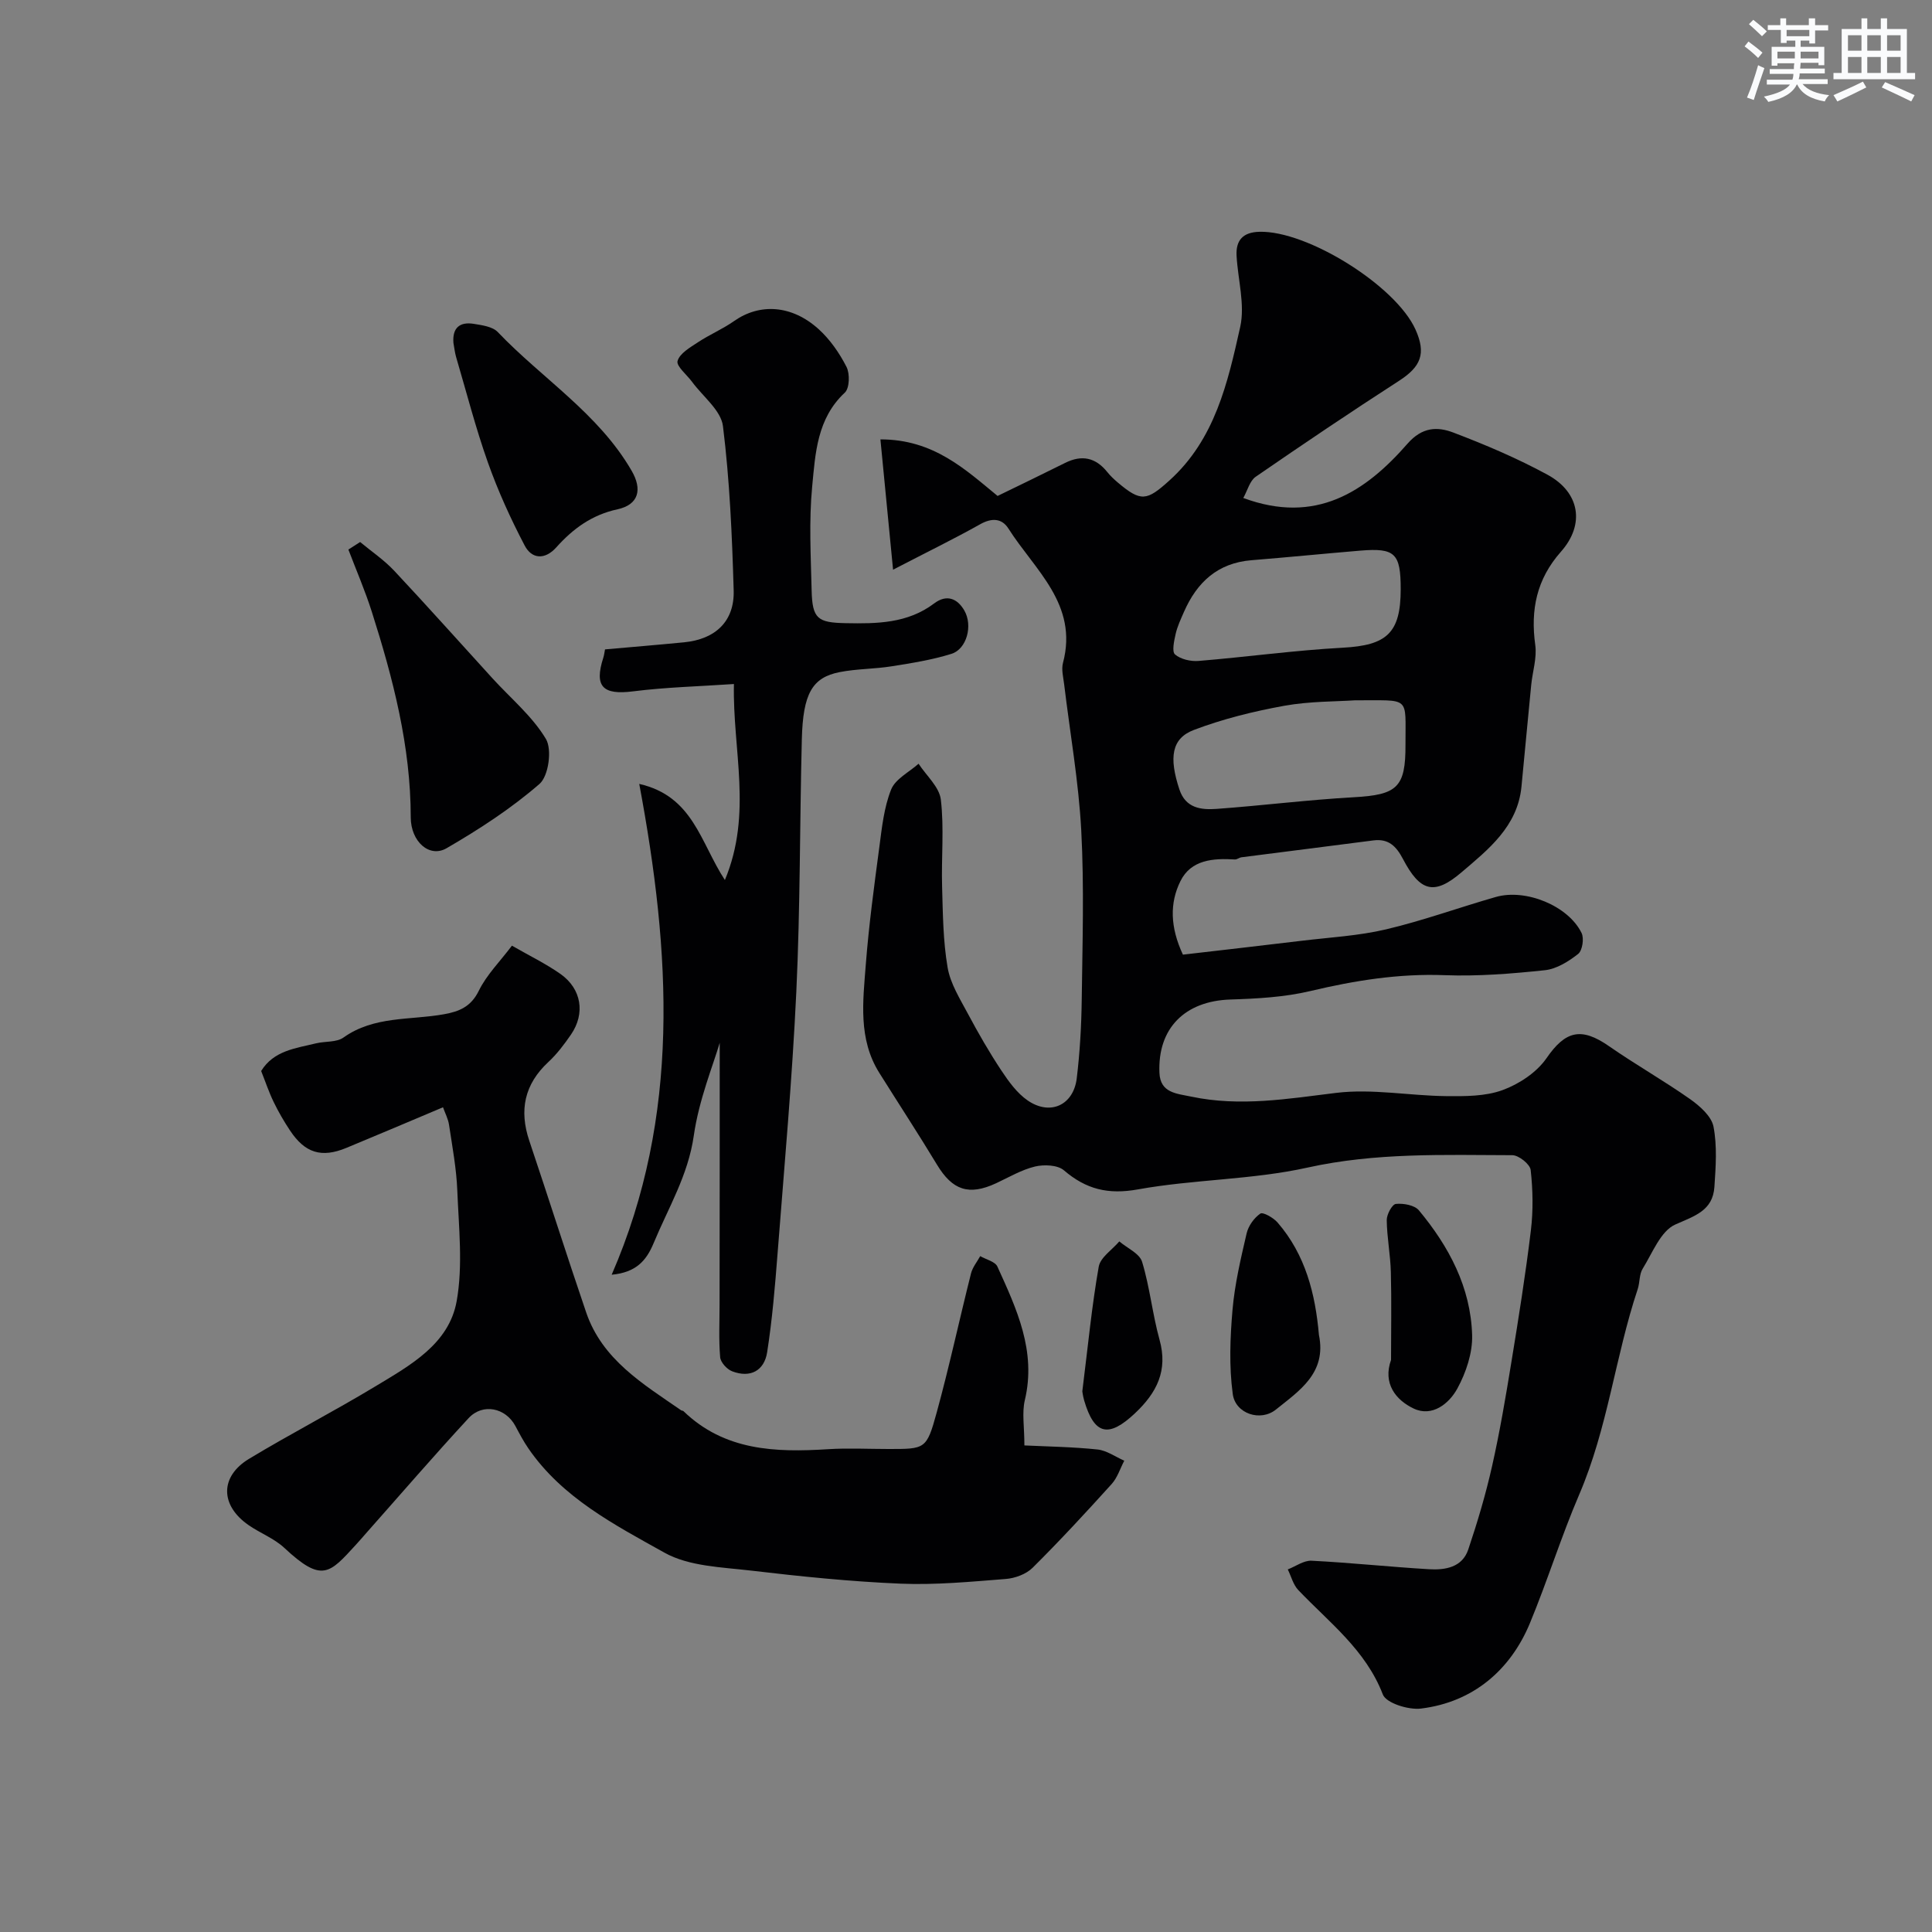 <svg enable-background="new 0 0 400 400" viewBox="0 0 400 400" xmlns="http://www.w3.org/2000/svg"><rect x="0" y="0" width="400" height="400" fill="#808080" stroke="none"/><g fill="#010103"><path d="m184.9 117.95c-.87-8.97-1.72-17.67-2.62-26.98 11.02-.01 17.59 6.24 24.26 11.71 4.7-2.29 9.36-4.53 13.98-6.84 3.46-1.73 6.32-1.12 8.74 1.9.62.78 1.36 1.47 2.12 2.12 4.85 4.11 6.04 3.85 10.71-.36 9.47-8.53 12.1-20.27 14.68-31.8 1.03-4.63-.48-9.81-.75-14.74-.18-3.25 1.35-4.88 4.71-4.97 9.9-.29 28.26 11.15 32.34 20.25 2.23 4.98 1.12 7.67-3.41 10.6-10 6.45-19.87 13.11-29.67 19.86-1.24.85-1.7 2.83-2.58 4.4 14.98 5.55 25.26-1.24 33.99-11.23 3.06-3.5 6.21-3.56 9.48-2.32 6.66 2.53 13.27 5.34 19.52 8.74 6.7 3.65 7.79 10.27 2.78 15.93-5.04 5.69-6.33 12.02-5.32 19.33.37 2.67-.57 5.51-.84 8.27-.69 7.03-1.34 14.06-2.02 21.08-.81 8.23-6.87 12.98-12.44 17.73-5.67 4.83-8.56 3.95-12.1-2.8-1.39-2.64-2.98-4.24-6.13-3.83-9.09 1.18-18.19 2.32-27.28 3.49-.48.06-.94.48-1.39.45-4.48-.27-9.06.04-11.26 4.48-2.24 4.52-2.16 9.5.51 15.23 8-.93 16.28-1.87 24.56-2.87 5.85-.71 11.8-1.02 17.51-2.37 7.67-1.81 15.12-4.53 22.71-6.7 6.22-1.78 15.02 1.84 17.76 7.46.55 1.12.17 3.63-.71 4.33-1.98 1.56-4.46 3.11-6.87 3.37-6.89.73-13.87 1.29-20.78 1.03-9.49-.36-18.6 1.1-27.77 3.28-5.38 1.28-11.05 1.58-16.61 1.76-9.36.31-15.06 5.92-14.66 15.19.18 4.17 3.54 4.27 6.62 4.92 10.08 2.12 19.93.45 29.97-.78 7.44-.91 15.16.59 22.76.67 3.92.04 8.12.06 11.7-1.25 3.41-1.25 7.04-3.65 9.07-6.58 3.9-5.65 7.14-6.57 12.99-2.49 5.48 3.81 11.31 7.11 16.77 10.95 2.01 1.42 4.41 3.54 4.83 5.68.78 4.03.47 8.33.19 12.49-.34 4.92-4.06 5.99-8.09 7.78-3.03 1.34-4.73 5.88-6.76 9.15-.73 1.17-.57 2.85-1.03 4.23-4.67 13.99-6.17 28.71-12.14 42.6-3.66 8.52-6.57 17.86-10.19 26.59-4 9.62-11.69 16.32-22.54 17.65-2.58.32-7.22-1.13-7.9-2.92-3.55-9.24-11.1-14.89-17.5-21.61-1.06-1.11-1.47-2.84-2.18-4.28 1.64-.63 3.31-1.88 4.92-1.8 8.11.41 16.2 1.28 24.31 1.76 3.35.2 6.89-.36 8.14-4.09 1.91-5.67 3.62-11.43 4.93-17.26 1.61-7.15 2.83-14.38 4.01-21.62 1.48-9.03 2.92-18.07 4.02-27.16.5-4.13.42-8.39-.04-12.52-.13-1.2-2.47-3.07-3.8-3.07-14.18-.04-28.29-.56-42.42 2.57-11.46 2.54-23.49 2.42-35.08 4.51-6.2 1.12-10.75-.02-15.34-3.95-1.31-1.12-4.12-1.23-6-.78-2.8.68-5.4 2.23-8.06 3.47-5.62 2.6-9.01 1.44-12.2-3.83-3.88-6.42-7.99-12.7-11.97-19.05-4.39-7.01-3.37-14.79-2.79-22.37.63-8.15 1.73-16.28 2.81-24.39.53-4.02.96-8.19 2.44-11.89.88-2.19 3.72-3.59 5.68-5.34 1.61 2.47 4.3 4.81 4.61 7.43.7 5.92.09 11.98.26 17.97.16 5.61.2 11.28 1.14 16.78.57 3.36 2.58 6.53 4.23 9.63 2.13 3.99 4.39 7.92 6.89 11.69 1.52 2.29 3.25 4.7 5.46 6.22 4.65 3.2 9.48.99 10.16-4.59.65-5.39.96-10.84 1.03-16.26.15-11.69.52-23.41-.1-35.08-.54-10.11-2.33-20.16-3.54-30.24-.18-1.47-.6-3.07-.24-4.43 3.22-12.13-5.87-19.24-11.29-27.8-1.36-2.14-3.44-2.28-5.91-.87-5.35 3-10.89 5.7-17.98 9.38zm95.64 27.04c-3.87.27-9.37.18-14.68 1.14-6.33 1.15-12.69 2.72-18.69 5-4.65 1.77-5.16 5.74-2.99 12.31 1.3 3.93 4.53 4.26 7.74 4.03 9.47-.69 18.9-1.88 28.38-2.41 8.95-.5 10.73-2 10.69-10.89-.04-10.27 1.18-9.11-10.45-9.18zm9.46-23.01c0-7.42-1.17-8.57-8.34-7.98-7.53.63-15.05 1.38-22.58 1.99-6.98.57-11.27 4.57-13.95 10.69-.65 1.49-1.36 2.98-1.72 4.55-.32 1.42-.82 3.67-.14 4.26 1.17 1.01 3.25 1.48 4.88 1.35 9.96-.82 19.89-2.2 29.87-2.74 9.08-.49 11.98-3.01 11.98-12.12z"/><path d="m212.09 299.26c4.79.23 9.99.3 15.13.84 1.91.2 3.7 1.51 5.55 2.32-.86 1.63-1.42 3.52-2.62 4.84-5.33 5.9-10.73 11.74-16.37 17.34-1.33 1.32-3.63 2.16-5.55 2.31-7.25.57-14.54 1.27-21.78.97-10.33-.43-20.66-1.49-30.93-2.7-6.09-.72-12.86-.87-17.96-3.72-10.32-5.77-21.15-11.35-28.17-21.59-1.01-1.47-1.85-3.06-2.69-4.64-2.01-3.76-6.75-4.79-9.69-1.61-7.16 7.74-14.04 15.73-21.04 23.62-.77.87-1.51 1.75-2.3 2.6-5.46 5.96-6.99 7.94-14.82.62-2.1-1.96-5-3.04-7.4-4.71-5.88-4.08-5.96-10.05.12-13.72 8.63-5.21 17.6-9.84 26.23-15.05 7.15-4.32 15.16-8.71 16.75-17.6 1.32-7.4.43-15.25.13-22.88-.18-4.55-1.03-9.08-1.71-13.6-.18-1.24-.81-2.41-1.25-3.65-6.79 2.86-13.38 5.67-20.01 8.41-5.15 2.13-8.57 1.07-11.67-3.61-1.26-1.9-2.41-3.88-3.4-5.93-.98-2.03-1.7-4.2-2.57-6.38 2.6-4.23 7.14-4.7 11.37-5.73 1.89-.46 4.23-.17 5.67-1.2 6.34-4.51 13.8-3.56 20.8-4.82 3.14-.56 5.6-1.54 7.22-4.86 1.62-3.31 4.39-6.06 6.86-9.34 3.68 2.12 7.04 3.74 10.05 5.86 4.37 3.08 5.17 8.18 2.18 12.54-1.39 2.02-2.9 4.03-4.69 5.69-4.96 4.61-6.07 9.97-3.95 16.29 3.98 11.83 7.75 23.74 11.78 35.55 3.34 9.79 11.77 14.81 19.67 20.27.13.09.35.06.46.16 8.51 8.23 19.06 8.58 29.95 7.89 4.15-.26 8.33-.04 12.49-.04 7.63 0 7.91.08 9.99-7.51 2.62-9.55 4.7-19.24 7.12-28.85.32-1.27 1.25-2.38 1.9-3.57 1.22.7 3.09 1.12 3.56 2.16 3.98 8.76 8.1 17.49 5.68 27.66-.62 2.61-.09 5.48-.09 9.37z"/><path d="m149.01 215.9c-1.35 4.62-4.31 11.79-5.37 19.24-1.17 8.2-5.28 14.93-8.31 22.23-1.52 3.67-3.67 6.08-8.69 6.55 14.3-32.9 12.26-66.6 5.71-101.62 11.18 2.55 12.63 12.1 17.73 19.9 5.76-13.81 1.58-26.82 1.87-40.58-7.22.49-14.1.66-20.9 1.52-6.25.79-8.07-.99-6.14-6.97.19-.6.25-1.24.35-1.72 5.6-.5 11-.94 16.4-1.47 6.46-.64 10.42-4.34 10.24-10.72-.33-11.37-.82-22.77-2.22-34.04-.41-3.27-4.16-6.12-6.39-9.16-1.08-1.47-3.31-3.26-3.01-4.32.45-1.58 2.59-2.8 4.21-3.87 2.42-1.6 5.14-2.74 7.51-4.41 5.27-3.7 11.9-3.36 17.47 1.67 2.38 2.15 4.33 4.97 5.79 7.83.72 1.41.64 4.41-.35 5.33-5.77 5.37-6.1 12.6-6.76 19.47-.68 7.1-.28 14.31-.11 21.47.14 5.88 1.23 6.68 7.05 6.79 6.46.13 12.82.06 18.32-4.09 2.6-1.96 4.81-1.01 6.24 1.46 1.81 3.13.5 7.99-2.66 8.98-4 1.25-8.21 1.92-12.38 2.58-3.56.57-7.22.51-10.75 1.2-5.71 1.11-7.61 4.46-7.85 13.91-.44 17.42-.32 34.86-1.14 52.26-.85 18.08-2.48 36.12-3.88 54.17-.53 6.84-1.1 13.71-2.16 20.48-.6 3.82-3.48 5.39-7.25 3.94-1.08-.41-2.39-1.85-2.48-2.92-.31-3.64-.12-7.32-.12-10.98.03-18.9.03-37.81.03-54.11z"/><path d="m74.56 112.22c2.36 1.96 4.95 3.71 7.04 5.93 6.88 7.34 13.57 14.85 20.35 22.28 3.78 4.15 8.27 7.86 11.08 12.57 1.3 2.19.55 7.67-1.33 9.3-5.86 5.09-12.49 9.4-19.23 13.31-3.58 2.08-7.42-1.38-7.43-6.39-.01-14.72-3.66-28.73-8.07-42.59-1.39-4.36-3.21-8.57-4.84-12.85.81-.52 1.62-1.04 2.43-1.56z"/><path d="m93.88 71.01c-.26-3.15 1.32-4.43 4.22-3.96 1.72.28 3.88.57 4.95 1.69 9.18 9.63 20.86 16.86 27.72 28.72 2.25 3.87 1.48 7.02-2.91 7.98-5.35 1.16-9.23 4.03-12.69 7.89-2.36 2.63-5.07 2.43-6.54-.38-2.91-5.55-5.53-11.31-7.62-17.21-2.54-7.15-4.43-14.54-6.58-21.83-.27-.94-.37-1.93-.55-2.9z"/><path d="m273.07 276.38c1.64 7.9-4.1 11.58-8.9 15.45-3.2 2.58-8.39.87-8.94-3.2-.78-5.73-.55-11.67-.05-17.46.46-5.32 1.71-10.59 2.92-15.81.36-1.55 1.54-3.21 2.84-4.1.54-.37 2.7.85 3.56 1.84 5.8 6.69 7.83 14.82 8.57 23.28z"/><path d="m288 281.56c0-6.07.12-12.14-.04-18.2-.09-3.59-.81-7.17-.85-10.76-.01-1.17 1.12-3.26 1.89-3.34 1.57-.16 3.87.25 4.77 1.33 6.23 7.49 10.74 15.96 11.02 25.86.1 3.67-1.26 7.72-3.05 11.01-1.72 3.17-5.25 5.98-9.06 4.16-3.71-1.76-6.42-5.2-4.68-10.06z"/><path d="m224.09 288c1.19-9.53 1.97-17.69 3.39-25.74.34-1.94 2.78-3.5 4.26-5.24 1.63 1.39 4.2 2.5 4.72 4.23 1.6 5.25 2.14 10.83 3.61 16.13 1.78 6.39-.57 10.97-5.08 15.22-5.46 5.14-8.42 4.51-10.52-2.63-.32-1.11-.43-2.26-.38-1.97z"/></g><path d="m361.2 9.6.8-1c.9.7 1.9 1.4 2.9 2.3l-.9 1.1c-1-1-2-1.8-2.8-2.4zm.5 10.6c.9-2.1 1.6-4.3 2.3-6.7.4.2.8.4 1.3.6-.7 2.1-1.5 4.3-2.2 6.6zm.4-15.2.9-.9c1 .8 2 1.6 2.8 2.4l-1 1c-.9-.9-1.8-1.7-2.7-2.5zm12.5-1.2h1.2v1.4h2.7v1.1h-2.7v2.7h-1.2v-.6h-1.8v1.3h4.9v3.8h-1.2v-.5h-3.7c0 .4-.1.9-.1 1.2h5.1v1h-5.2c0 .5-.1.9-.2 1.2h6v1h-5.2c1.1 1.3 2.9 2 5.5 2.3-.4.4-.7.8-.9 1.3-2.9-.5-4.8-1.6-5.7-3.5h-.1c-.8 1.7-2.7 2.9-5.9 3.6-.2-.4-.6-.8-.9-1.1 2.8-.6 4.6-1.4 5.4-2.5h-4.8v-1h5.3c.1-.3.2-.7.2-1.2h-4.9v-1h5c0-.4 0-.8.1-1.2h-3.5v.5h-1.2v-3.9h4.9v-1.3h-1.8v.5h-1.2v-2.7h-2.7v-1h2.6v-1.4h1.2v1.4h4.7v-1.4zm-6.6 8.3h3.6c0-.4 0-.9 0-1.4h-3.6zm1.9-4.6h4.7v-1.3h-4.7zm6.6 3.2h-3.7v1.4h3.7z" fill="#fafbfc"/><path d="m385.3 3.8h1.3v2.2h2.8v-2.2h1.3v2.2h4.1v9.1h1.7v1.3h-16.9v-1.3h1.7v-9.1h4.1v-2.2zm.4 13.1.7 1.2c-1.8.9-3.8 1.9-6 2.9-.2-.4-.5-.8-.8-1.3 2.3-1 4.3-1.9 6.1-2.8zm-3.1-6.4h2.8v-3.2h-2.8zm0 4.6h2.8v-3.3h-2.8zm4-4.6h2.8v-3.2h-2.8zm0 4.6h2.8v-3.3h-2.8zm3.7 1.9c2.1.9 4.1 1.8 6.1 2.7l-.7 1.3c-2.2-1.1-4.2-2-6.1-2.9zm3.2-9.7h-2.8v3.2h2.8zm-2.8 7.8h2.8v-3.3h-2.8z" fill="#fafbfc"/></svg>